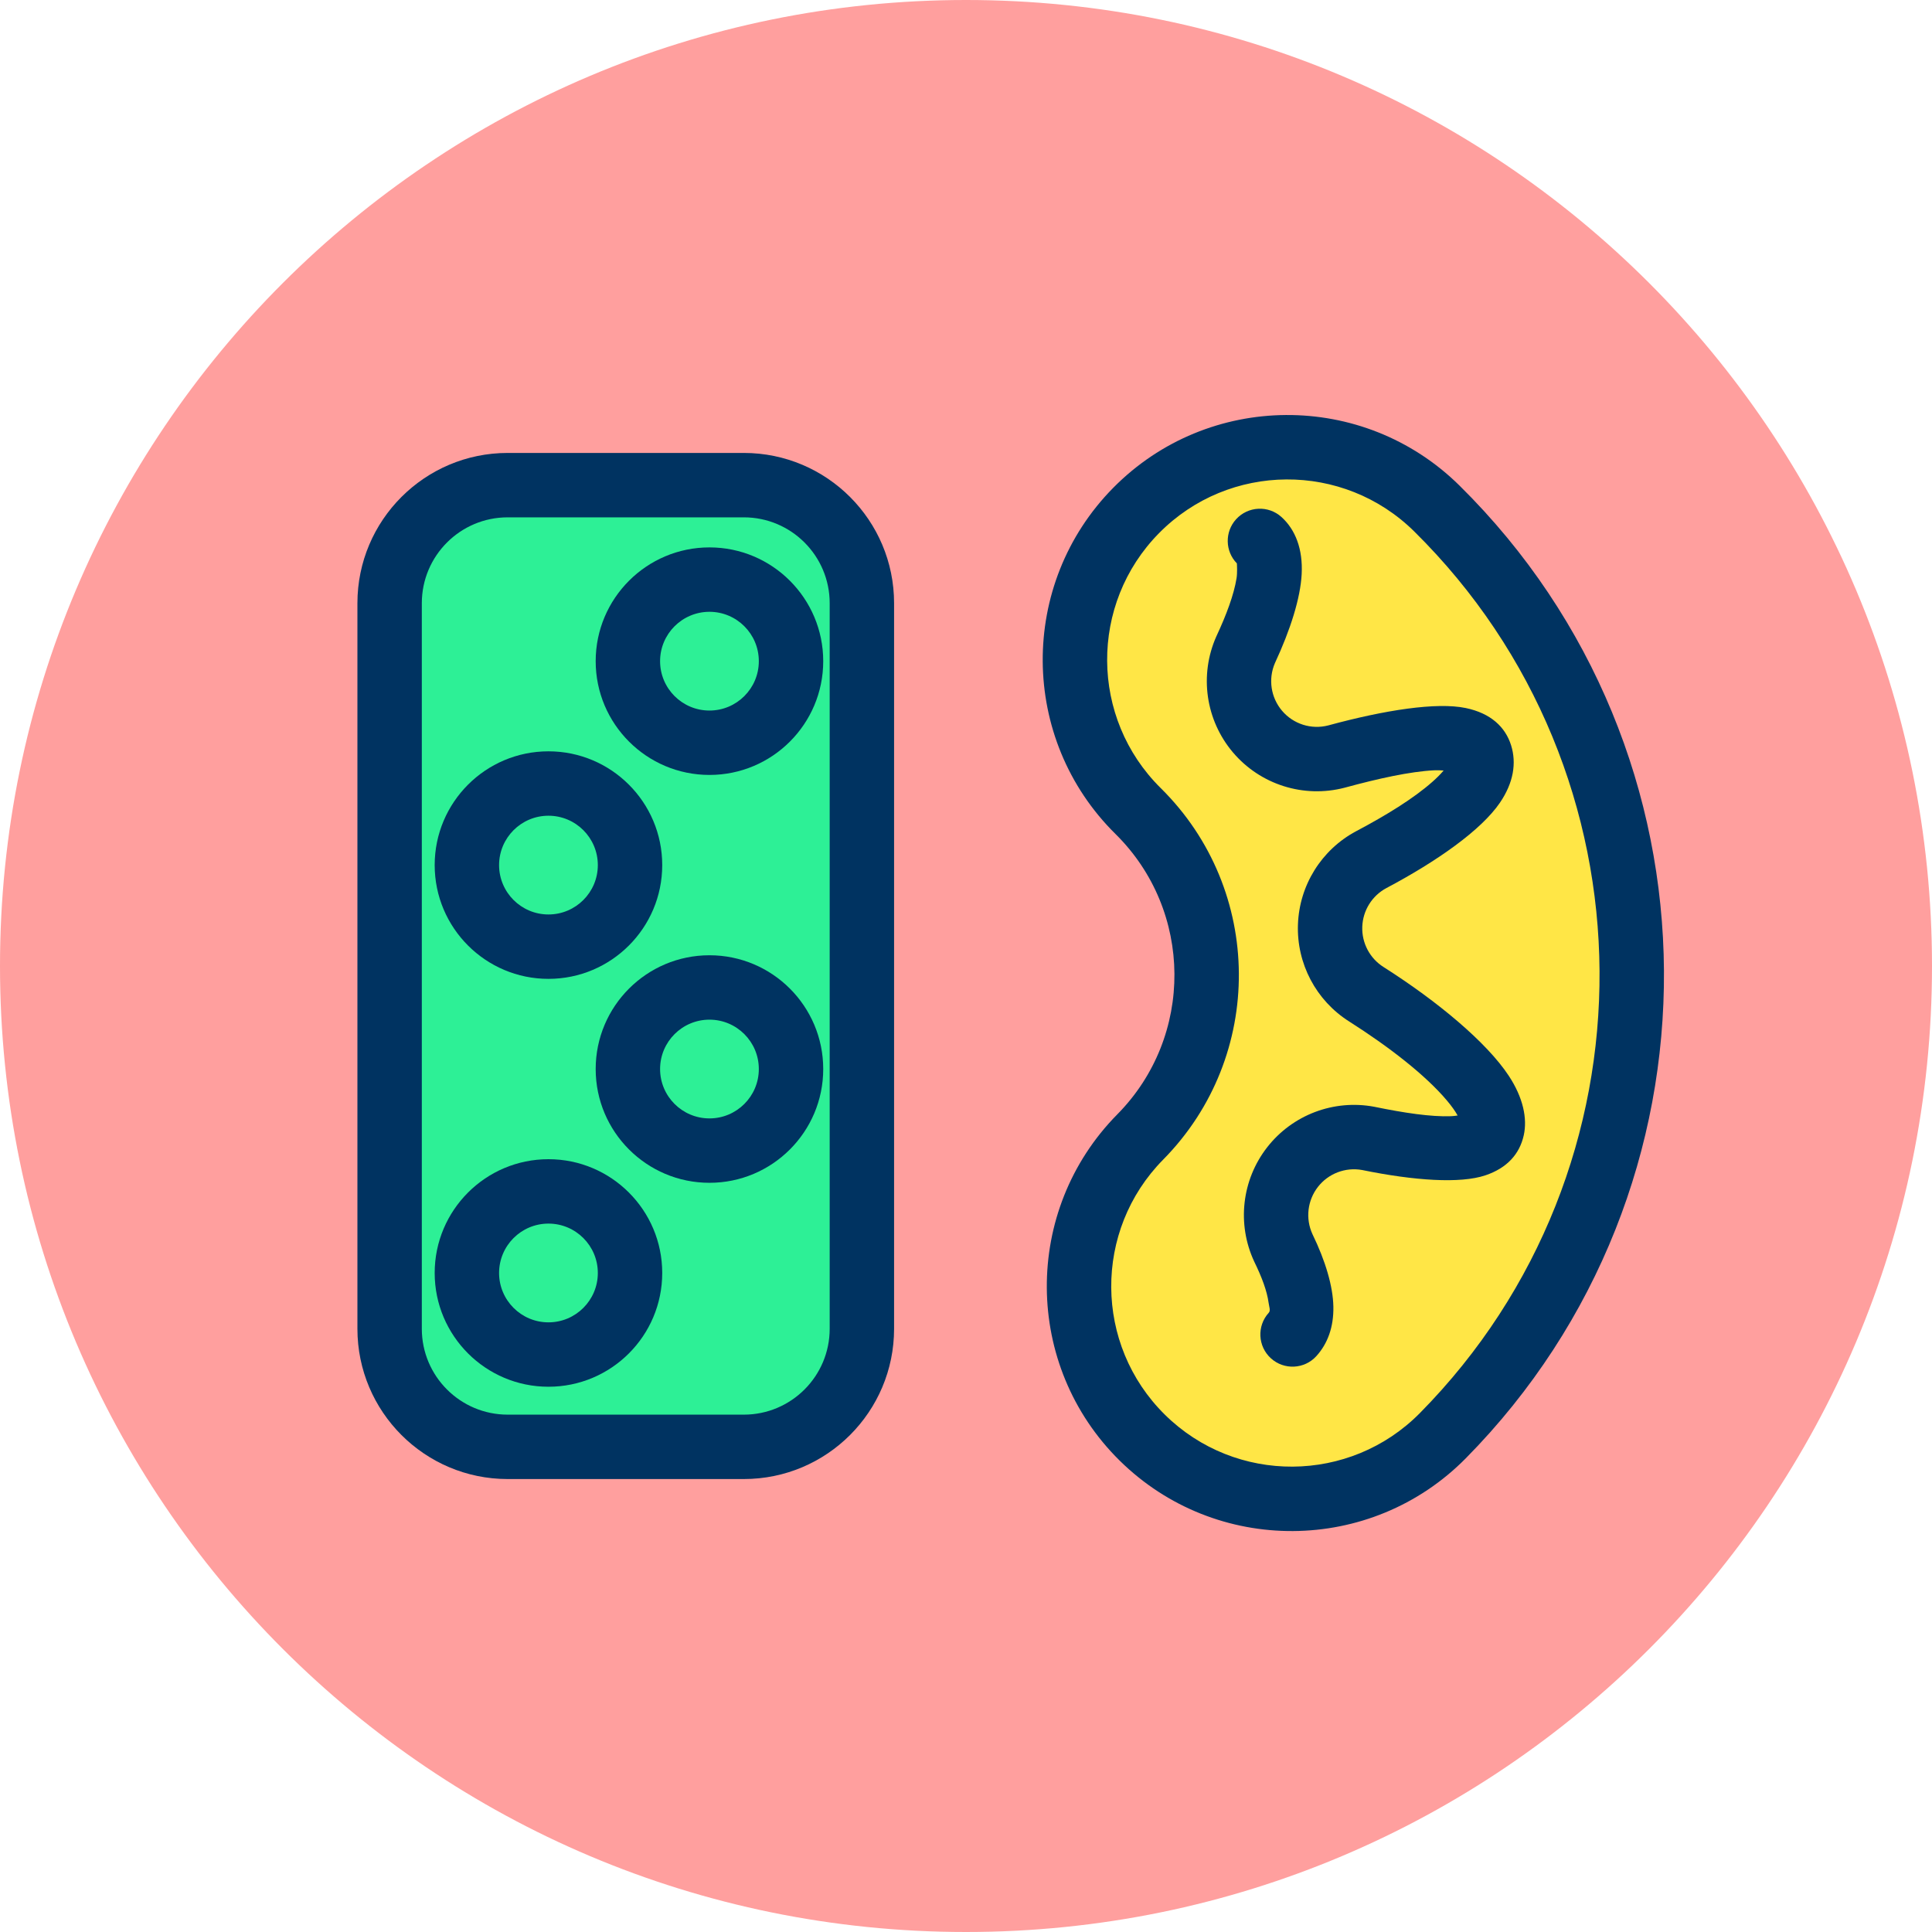 <?xml version="1.0" encoding="UTF-8" standalone="no"?>
<!DOCTYPE svg PUBLIC "-//W3C//DTD SVG 1.1//EN" "http://www.w3.org/Graphics/SVG/1.1/DTD/svg11.dtd">
<svg width="100%" height="100%" viewBox="0 0 120 120" version="1.1" xmlns="http://www.w3.org/2000/svg" xmlns:xlink="http://www.w3.org/1999/xlink" xml:space="preserve" xmlns:serif="http://www.serif.com/" style="fill-rule:evenodd;clip-rule:evenodd;stroke-linejoin:round;stroke-miterlimit:2;">
    <g transform="matrix(1,0,0,1,-405.944,-542.191)">
        <g id="_28" serif:id="28" transform="matrix(1,0,0,1,405.944,542.191)">
            <rect x="0" y="0" width="120" height="120" style="fill:none;"/>
            <g transform="matrix(-1,0,0,1,60,120)">
                <g id="Warstwa-1" serif:id="Warstwa 1">
                    <path d="M0,-120C-33.137,-120 -60,-93.137 -60,-60C-60,-26.863 -33.137,0 0,0C33.137,0 60,-26.863 60,-60C60,-93.137 33.137,-120 0,-120" style="fill:rgb(255,159,158);fill-rule:nonzero;"/>
                </g>
            </g>
            <g transform="matrix(1,0,0,1,0,0.471)">
                <g transform="matrix(0.54,0.533,-0.533,0.54,-89.831,-582.048)">
                    <path d="M735.665,444.158C746.076,444.158 754.529,452.61 754.529,463.021C754.529,472.626 762.327,480.424 771.932,480.424C781.537,480.424 789.335,472.626 789.335,463.021C789.335,433.4 765.286,409.351 735.665,409.351C726.06,409.351 718.262,417.149 718.262,426.755C718.262,436.36 726.06,444.158 735.665,444.158Z" style="fill:rgb(255,230,70);"/>
                </g>
                <g transform="matrix(0.54,0.533,-0.533,0.54,-89.831,-582.048)">
                    <path d="M735.665,446.795C744.62,446.795 751.891,454.066 751.891,463.021C751.891,474.082 760.871,483.062 771.932,483.062C782.993,483.062 791.973,474.082 791.973,463.021C791.973,431.944 766.742,406.714 735.665,406.714C724.604,406.714 715.624,415.694 715.624,426.755C715.624,437.815 724.604,446.795 735.665,446.795L735.665,446.795ZM735.665,441.52C727.516,441.52 720.899,434.904 720.899,426.755C720.899,418.605 727.516,411.989 735.665,411.989C763.831,411.989 786.698,434.856 786.698,463.021C786.698,471.171 780.081,477.787 771.932,477.787C763.782,477.787 757.166,471.171 757.166,463.021C757.166,451.155 747.532,441.52 735.665,441.52L735.665,441.52Z" style="fill:rgb(0,51,97);"/>
                </g>
                <g transform="matrix(0.396,-0.436,0.43,0.391,-459.756,101.328)">
                    <path d="M696.811,606.147C696.667,606.299 696.104,606.876 695.63,607.189C694.149,608.167 692.066,609.009 689.705,609.754C689.685,609.76 689.666,609.766 689.647,609.772C685.416,611.191 682.361,614.94 681.785,619.419C681.21,623.898 683.216,628.315 686.947,630.785C686.958,630.792 686.968,630.799 686.979,630.806C690.08,632.809 692.85,634.799 694.654,636.612C694.88,636.839 695.112,637.117 695.319,637.386C694.81,637.409 694.247,637.377 693.64,637.31C691.007,637.019 687.736,636.057 684.376,634.826C684.371,634.824 684.365,634.822 684.36,634.82C680.468,633.417 676.133,634.216 672.978,636.918C669.822,639.62 668.321,643.818 669.036,647.942C669.881,652.877 670.273,657.837 669.803,661.375C669.708,662.088 669.579,662.731 669.396,663.281C669.213,663.132 669.025,662.967 668.876,662.814C667.387,661.273 665.804,658.863 664.195,656.115C664.186,656.099 664.177,656.083 664.167,656.067C661.887,652.312 657.728,650.164 653.391,650.5C649.053,650.837 645.265,653.602 643.576,657.666C643.568,657.686 643.56,657.707 643.551,657.727C642.903,659.376 642.193,660.798 641.368,661.791C641.091,662.123 640.929,662.514 640.599,662.514C638.725,662.514 637.204,664.056 637.204,665.955C637.204,667.853 638.725,669.395 640.599,669.395C642.384,669.395 644.112,668.673 645.668,667.185C647.221,665.699 648.666,663.293 649.842,660.316C650.548,658.64 652.115,657.501 653.909,657.361C655.697,657.223 657.413,658.101 658.364,659.639C661.233,664.534 664.246,668.39 666.693,669.775C668.808,670.971 670.785,670.951 672.538,669.938C674.104,669.034 675.44,667.201 676.128,664.451C677.161,660.316 676.882,653.52 675.724,646.758C675.723,646.756 675.723,646.753 675.723,646.751C675.426,645.039 676.049,643.296 677.359,642.175C678.668,641.054 680.466,640.722 682.081,641.303C687.796,643.395 693.341,644.64 696.793,644.154C699.329,643.797 701.086,642.62 702.07,640.916C703.094,639.143 703.132,637 701.764,634.648C700.171,631.909 695.873,628.393 690.65,625.017C689.108,623.992 688.279,622.162 688.518,620.308C688.754,618.469 689.998,616.927 691.724,616.324C695.465,615.143 698.616,613.664 700.565,612.049C702.635,610.334 703.593,608.339 703.593,606.355C703.593,604.456 702.072,602.914 700.199,602.914C698.394,602.914 696.916,604.345 696.811,606.147Z" style="fill:rgb(0,51,97);"/>
                </g>
            </g>
            <g transform="matrix(1,0,0,1,0,1.559)">
                <g transform="matrix(1,0,0,1,-397.41,-544.858)">
                    <path d="M450.943,580.765C450.943,576.718 447.657,573.432 443.61,573.432L428.943,573.432C424.896,573.432 421.61,576.718 421.61,580.765L421.61,625.832C421.61,629.879 424.896,633.165 428.943,633.165L443.61,633.165C447.657,633.165 450.943,629.879 450.943,625.832L450.943,580.765Z" style="fill:rgb(45,240,150);"/>
                </g>
                <g transform="matrix(1,0,0,1,-397.41,-544.858)">
                    <path d="M452.943,580.765C452.943,575.614 448.761,571.432 443.61,571.432C443.61,571.432 428.943,571.432 428.943,571.432C423.792,571.432 419.61,575.614 419.61,580.765L419.61,625.832C419.61,630.983 423.792,635.165 428.943,635.165C428.943,635.165 443.61,635.165 443.61,635.165C448.761,635.165 452.943,630.983 452.943,625.832L452.943,580.765ZM448.943,580.765L448.943,625.832C448.943,628.776 446.553,631.165 443.61,631.165L428.943,631.165C426,631.165 423.61,628.776 423.61,625.832C423.61,625.832 423.61,580.765 423.61,580.765C423.61,577.822 426,575.432 428.943,575.432L443.61,575.432C446.553,575.432 448.943,577.822 448.943,580.765Z" style="fill:rgb(0,51,97);"/>
                </g>
                <g transform="matrix(1,0,0,1,-405.944,-536.191)">
                    <circle cx="440.01" cy="613.699" r="5.067" style="fill:rgb(45,240,150);"/>
                </g>
                <g transform="matrix(1,0,0,1,-405.944,-536.191)">
                    <path d="M440.01,606.632C436.11,606.632 432.943,609.798 432.943,613.699C432.943,617.599 436.11,620.765 440.01,620.765C443.91,620.765 447.076,617.599 447.076,613.699C447.076,609.798 443.91,606.632 440.01,606.632ZM440.01,610.632C441.702,610.632 443.076,612.006 443.076,613.699C443.076,615.391 441.702,616.765 440.01,616.765C438.317,616.765 436.943,615.391 436.943,613.699C436.943,612.006 438.317,610.632 440.01,610.632Z" style="fill:rgb(0,51,97);"/>
                </g>
                <g transform="matrix(1,0,0,1,-395.944,-548.858)">
                    <circle cx="440.01" cy="613.699" r="5.067" style="fill:rgb(45,240,150);"/>
                </g>
                <g transform="matrix(1,0,0,1,-395.944,-548.858)">
                    <path d="M440.01,606.632C436.11,606.632 432.943,609.798 432.943,613.699C432.943,617.599 436.11,620.765 440.01,620.765C443.91,620.765 447.076,617.599 447.076,613.699C447.076,609.798 443.91,606.632 440.01,606.632ZM440.01,610.632C441.702,610.632 443.076,612.006 443.076,613.699C443.076,615.391 441.702,616.765 440.01,616.765C438.317,616.765 436.943,615.391 436.943,613.699C436.943,612.006 438.317,610.632 440.01,610.632Z" style="fill:rgb(0,51,97);"/>
                </g>
                <g transform="matrix(1,0,0,1,-395.944,-574.191)">
                    <circle cx="440.01" cy="613.699" r="5.067" style="fill:rgb(45,240,150);"/>
                </g>
                <g transform="matrix(1,0,0,1,-395.944,-574.191)">
                    <path d="M440.01,606.632C436.11,606.632 432.943,609.798 432.943,613.699C432.943,617.599 436.11,620.765 440.01,620.765C443.91,620.765 447.076,617.599 447.076,613.699C447.076,609.798 443.91,606.632 440.01,606.632ZM440.01,610.632C441.702,610.632 443.076,612.006 443.076,613.699C443.076,615.391 441.702,616.765 440.01,616.765C438.317,616.765 436.943,615.391 436.943,613.699C436.943,612.006 438.317,610.632 440.01,610.632Z" style="fill:rgb(0,51,97);"/>
                </g>
                <g transform="matrix(1,0,0,1,-405.944,-561.525)">
                    <circle cx="440.01" cy="613.699" r="5.067" style="fill:rgb(45,240,150);"/>
                </g>
                <g transform="matrix(1,0,0,1,-405.944,-561.525)">
                    <path d="M440.01,606.632C436.11,606.632 432.943,609.798 432.943,613.699C432.943,617.599 436.11,620.765 440.01,620.765C443.91,620.765 447.076,617.599 447.076,613.699C447.076,609.798 443.91,606.632 440.01,606.632ZM440.01,610.632C441.702,610.632 443.076,612.006 443.076,613.699C443.076,615.391 441.702,616.765 440.01,616.765C438.317,616.765 436.943,615.391 436.943,613.699C436.943,612.006 438.317,610.632 440.01,610.632Z" style="fill:rgb(0,51,97);"/>
                </g>
            </g>
        </g>
    </g>
</svg>
